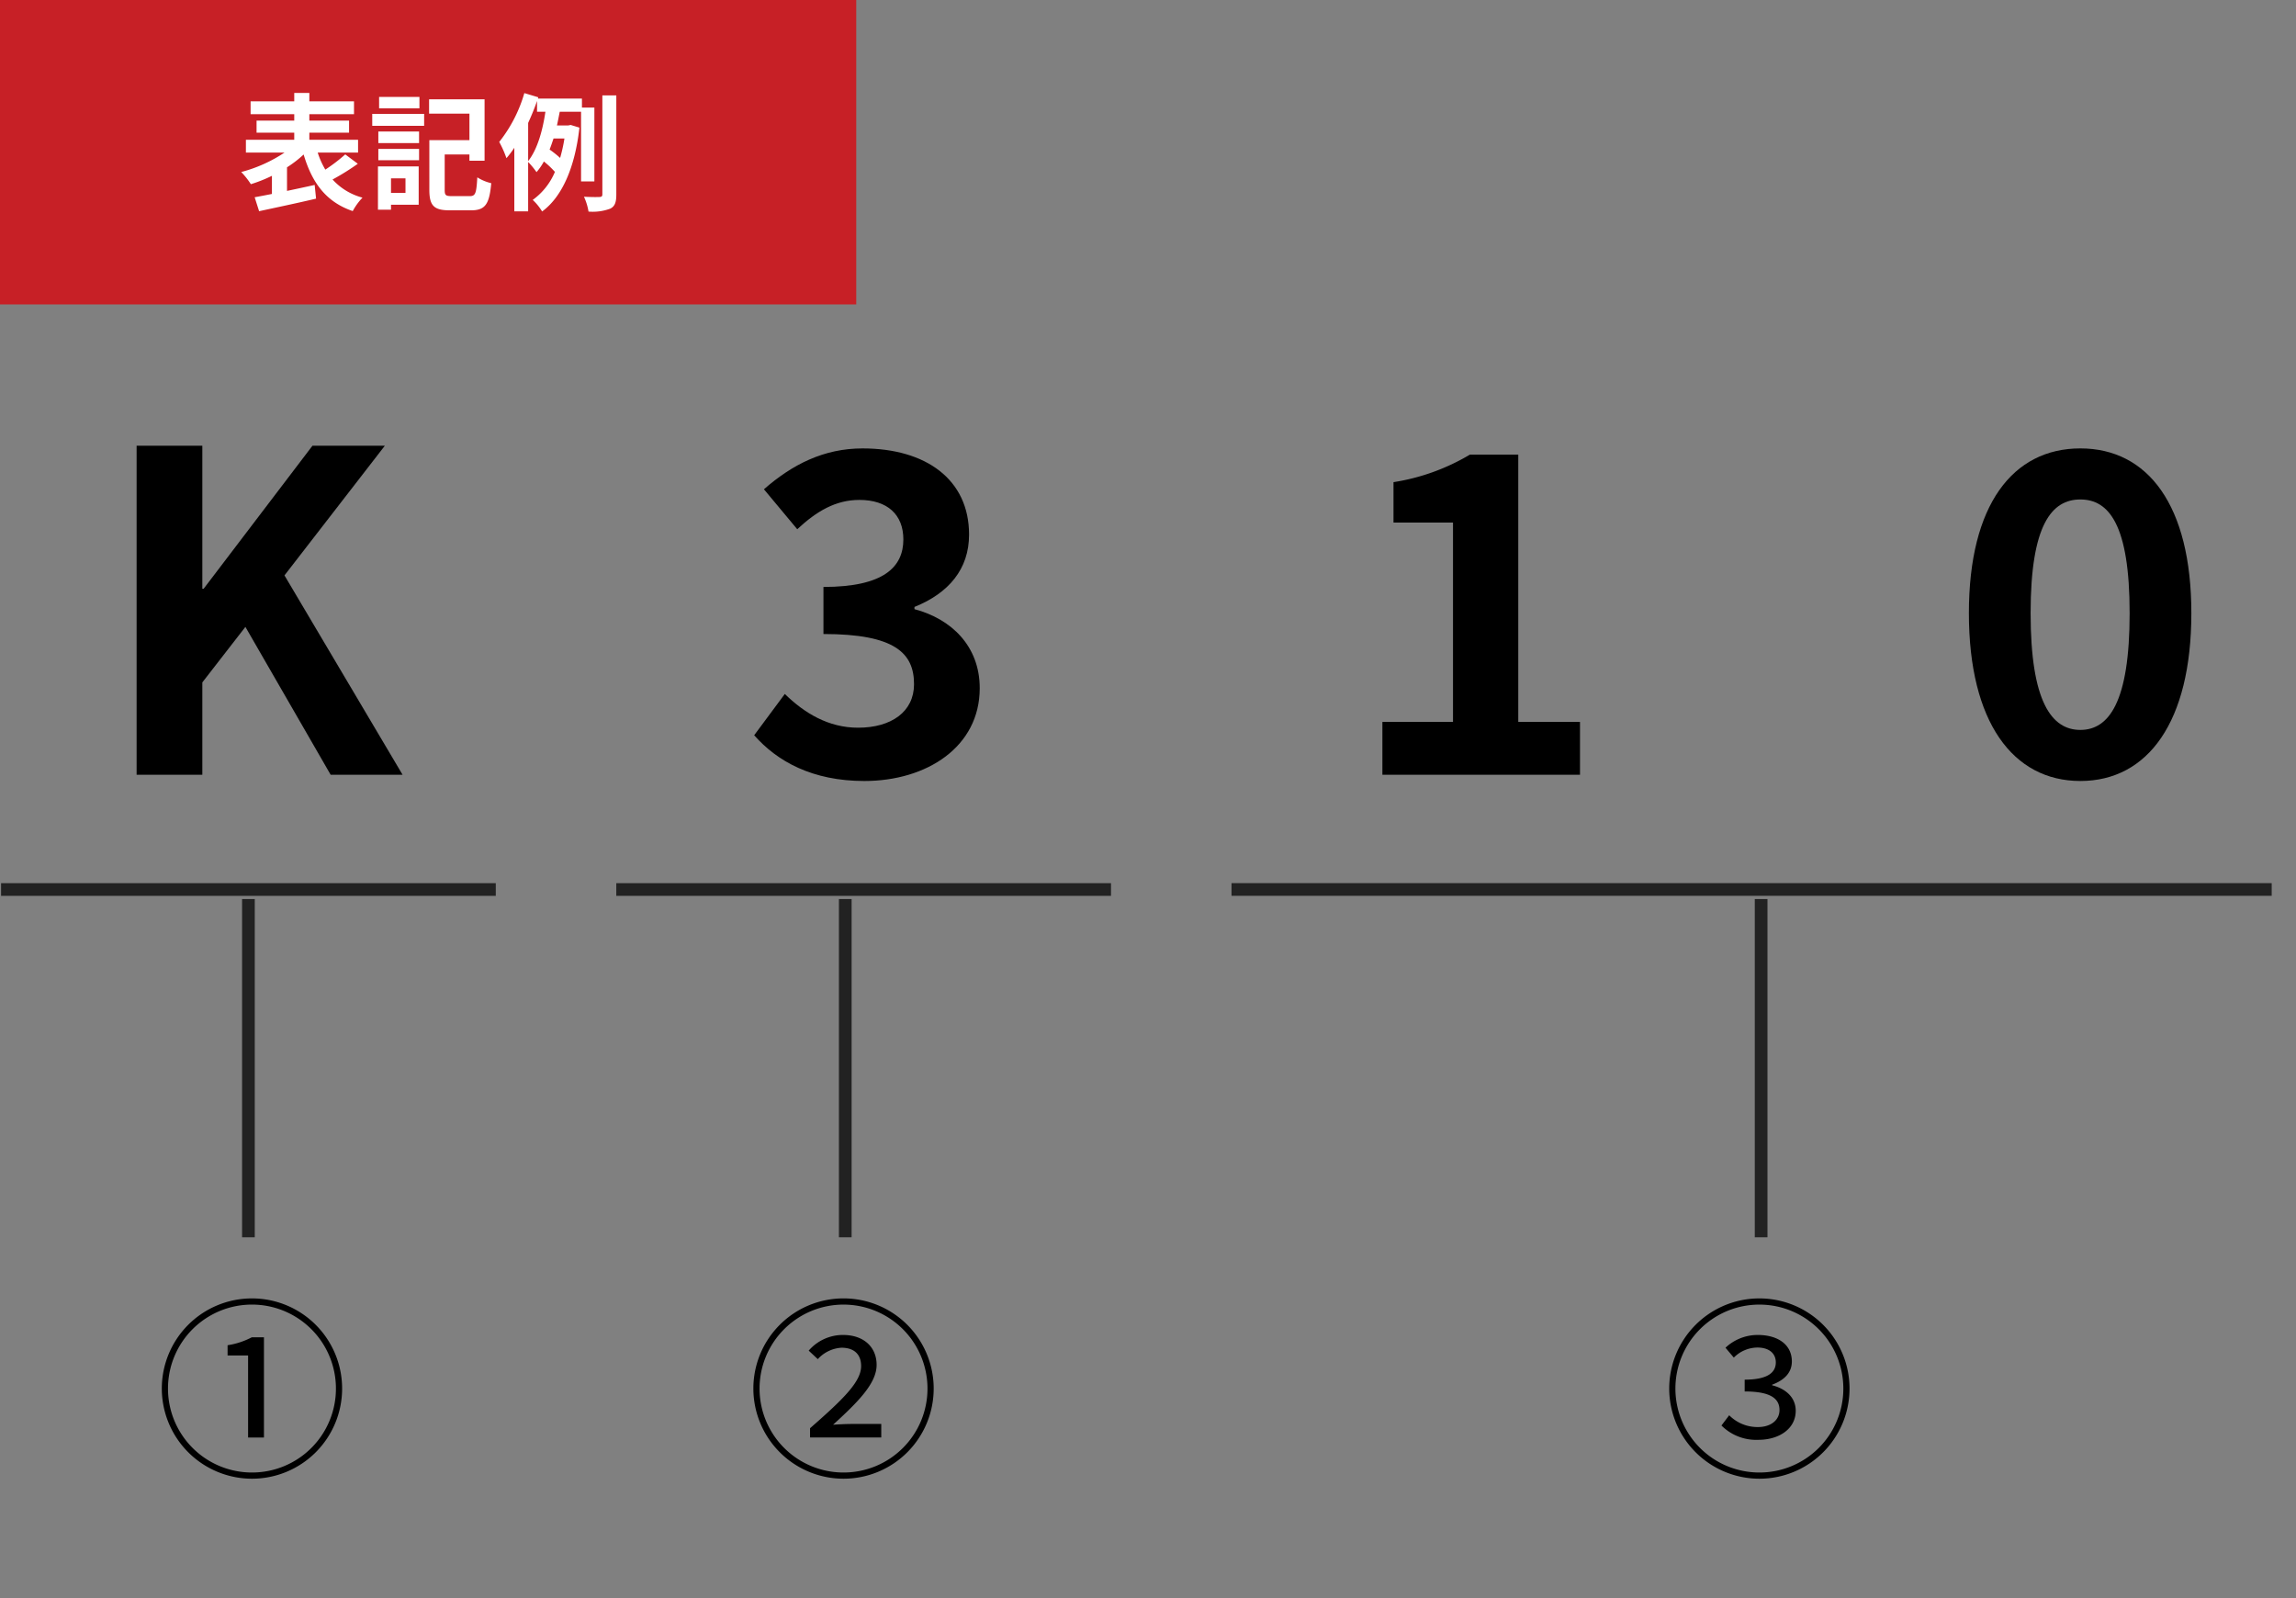 <svg xmlns="http://www.w3.org/2000/svg" width="362" height="252" viewBox="0 0 362 252"><rect x="0" y="0" width="362" height="252" fill="#808080" stroke="none"/><g style="isolation:isolate"><rect width="135" height="48" fill="#c72026"/><path d="M56.414,25.82a37.822,37.822,0,0,1-3.98,2.481,9.719,9.719,0,0,0,4.72,2.861,9.626,9.626,0,0,0-1.54,2.12c-4.22-1.44-6.421-4.481-7.741-8.922a18.162,18.162,0,0,1-2.621,2.02V30.1c1.42-.3,2.921-.62,4.361-.94l.22,2.16c-3.141.741-6.5,1.441-8.981,1.981l-.7-2.2c.782-.141,1.721-.321,2.721-.52V27.721a22.969,22.969,0,0,1-3.32,1.32,12.263,12.263,0,0,0-1.521-1.92,22.748,22.748,0,0,0,6.822-3.061H38.771V22.04h7.622V20.919H40.451v-1.9h5.942V18H39.511V15.978h6.882v-1.32h2.38v1.32h7.041V18H48.773v1.02h6.261v1.9H48.773V22.04h7.682v2.02H50.094a12.532,12.532,0,0,0,1.2,2.681,26.4,26.4,0,0,0,3.141-2.4Z" fill="#fff"/><path d="M58.69,17.958h8.182v1.881H58.69Zm7.322,14.324H61.65v.78H59.591V26.24h6.421ZM59.65,20.739h6.422V22.56H59.65Zm0,2.741h6.422v1.78H59.65Zm6.482-6.4H59.771v-1.8h6.361ZM61.65,28.121v2.3h2.282v-2.3Zm12.424,2.8c.9,0,1.039-.46,1.18-2.96a7.115,7.115,0,0,0,2.2.92c-.3,3.321-.941,4.281-3.2,4.281h-3.3c-2.48,0-3.261-.66-3.261-3.221V22.1h6.322V17.918H67.652v-2.26H76.4V25.34H74.014v-.98h-3.9v5.581c0,.84.16.98,1.1.98Z" fill="#fff"/><path d="M91.613,28.6V17.619H88.252c-.14.7-.279,1.44-.44,2.16h1.781l.38-.08,1.381.42c-.721,6.462-2.822,10.983-5.882,13.223a8.3,8.3,0,0,0-1.481-1.821,10.384,10.384,0,0,0,3.5-4.42,13.893,13.893,0,0,0-1.74-1.641,9.283,9.283,0,0,1-1.16,1.681,12.267,12.267,0,0,0-1.321-1.6v7.782h-2.18V23.3a16.1,16.1,0,0,1-1.24,1.64,16.79,16.79,0,0,0-1.14-2.561,22.358,22.358,0,0,0,3.96-7.7l2.2.66-.059.2h6.941v1.42h1.96V28.6Zm-8.342-3.2c1.52-1.92,2.321-5.041,2.721-7.781h-1.32v-1.7c-.4,1.161-.881,2.321-1.4,3.461Zm4-3.561c-.2.6-.4,1.181-.619,1.741a16.039,16.039,0,0,1,1.66,1.32,24.727,24.727,0,0,0,.68-3.061Zm9.9-6.8v15.6c0,1.26-.22,1.88-.96,2.26a7.938,7.938,0,0,1-3.421.46,8.993,8.993,0,0,0-.72-2.341c1.08.061,2.1.061,2.46.041.321-.02.441-.1.441-.44V15.038Z" fill="#fff"/><path d="M21.539,70.279H31.9V92.822h.21L49.262,70.279H60.674L44.852,90.722l18.622,31.433H52.133L38.691,98.842,31.9,107.593v14.562H21.539Z"/><path d="M118.908,115.924l4.83-6.51c3.08,3.01,6.862,5.32,11.551,5.32,5.252,0,8.822-2.52,8.822-6.86,0-4.9-3.01-7.912-14.282-7.912v-7.42c9.521,0,12.6-3.151,12.6-7.491,0-3.921-2.521-6.231-6.931-6.231-3.711,0-6.721,1.75-9.8,4.621l-5.251-6.3c4.481-3.92,9.451-6.441,15.542-6.441,10.011,0,16.8,4.9,16.8,13.582,0,5.46-3.22,9.241-8.61,11.411v.35c5.81,1.54,10.291,5.811,10.291,12.461,0,9.241-8.331,14.632-18.2,14.632C128.079,123.135,122.549,120.055,118.908,115.924Z"/><path d="M217.957,113.824h11.131V82.391h-9.381V76.02a33.616,33.616,0,0,0,12.042-4.34h7.63v42.144h9.732v8.331H217.957Z"/><path d="M310.426,96.672C310.426,79.59,317.357,70.7,328,70.7s17.5,8.961,17.5,25.973c0,17.152-6.861,26.463-17.5,26.463S310.426,113.824,310.426,96.672Zm25.344,0c0-14-3.291-17.922-7.772-17.922s-7.84,3.92-7.84,17.922c0,14.072,3.36,18.412,7.84,18.412S335.77,110.744,335.77,96.672Z"/><line x1="194.168" y1="140.24" x2="358.168" y2="140.24" fill="none" stroke="#222" stroke-miterlimit="10" stroke-width="2"/><line x1="97.168" y1="140.248" x2="175.168" y2="140.248" fill="none" stroke="#222" stroke-miterlimit="10" stroke-width="2"/><rect x="175.168" y="132.248" width="19" height="19" fill="none"/><line x1="0.168" y1="140.248" x2="78.168" y2="140.248" fill="none" stroke="#222" stroke-miterlimit="10" stroke-width="2"/><rect x="78.168" y="132.248" width="19" height="19" fill="none"/><line x1="39.168" y1="141.748" x2="39.168" y2="195.08" fill="none" stroke="#222" stroke-miterlimit="10" stroke-width="2"/><line x1="133.27" y1="141.748" x2="133.27" y2="195.08" fill="none" stroke="#222" stroke-miterlimit="10" stroke-width="2"/><line x1="277.668" y1="141.748" x2="277.668" y2="195.08" fill="none" stroke="#222" stroke-miterlimit="10" stroke-width="2"/><rect x="0.957" y="0.951" width="361.043" height="251.049" fill="none" style="mix-blend-mode:multiply"/><path d="M25.512,218.93a14.214,14.214,0,1,1,14.214,14.214A14.229,14.229,0,0,1,25.512,218.93Zm27.452,0a13.239,13.239,0,1,0-13.238,13.237A13.226,13.226,0,0,0,52.964,218.93Zm-13.849-5.216H35.882V212.1a12.161,12.161,0,0,0,3.813-1.25h1.921v15.8h-2.5Z"/><path d="M118.78,218.93a14.215,14.215,0,1,1,14.214,14.214A14.229,14.229,0,0,1,118.78,218.93Zm27.452,0a13.238,13.238,0,1,0-13.238,13.237A13.226,13.226,0,0,0,146.232,218.93Zm-18.515,6.253c5.125-4.485,8.053-7.29,8.053-9.792,0-1.769-1.006-2.9-3.112-2.9a5.491,5.491,0,0,0-3.72,1.8l-1.434-1.342a7.137,7.137,0,0,1,5.4-2.471c3.264,0,5.309,1.891,5.309,4.728,0,2.929-2.99,5.887-6.863,9.426.914-.062,2.043-.122,3.111-.122h4.483v2.134H127.717Z"/><path d="M263.178,218.93a14.214,14.214,0,1,1,14.214,14.214A14.229,14.229,0,0,1,263.178,218.93Zm27.452,0a13.238,13.238,0,1,0-13.238,13.237A13.226,13.226,0,0,0,290.63,218.93Zm-19.217,5.825,1.221-1.616a6.271,6.271,0,0,0,4.545,1.86c1.982,0,3.385-1.067,3.385-2.684,0-1.769-1.342-2.928-5.49-2.928v-1.861c3.63,0,4.91-1.129,4.91-2.714,0-1.464-1.1-2.349-2.9-2.349a5.3,5.3,0,0,0-3.722,1.586l-1.311-1.556a7.381,7.381,0,0,1,5.094-2.013c3.142,0,5.369,1.5,5.369,4.179,0,1.83-1.282,2.989-3.112,3.66v.092c2.074.519,3.721,1.86,3.721,4.027,0,2.835-2.623,4.575-5.887,4.575A7.753,7.753,0,0,1,271.413,224.755Z"/></g></svg>